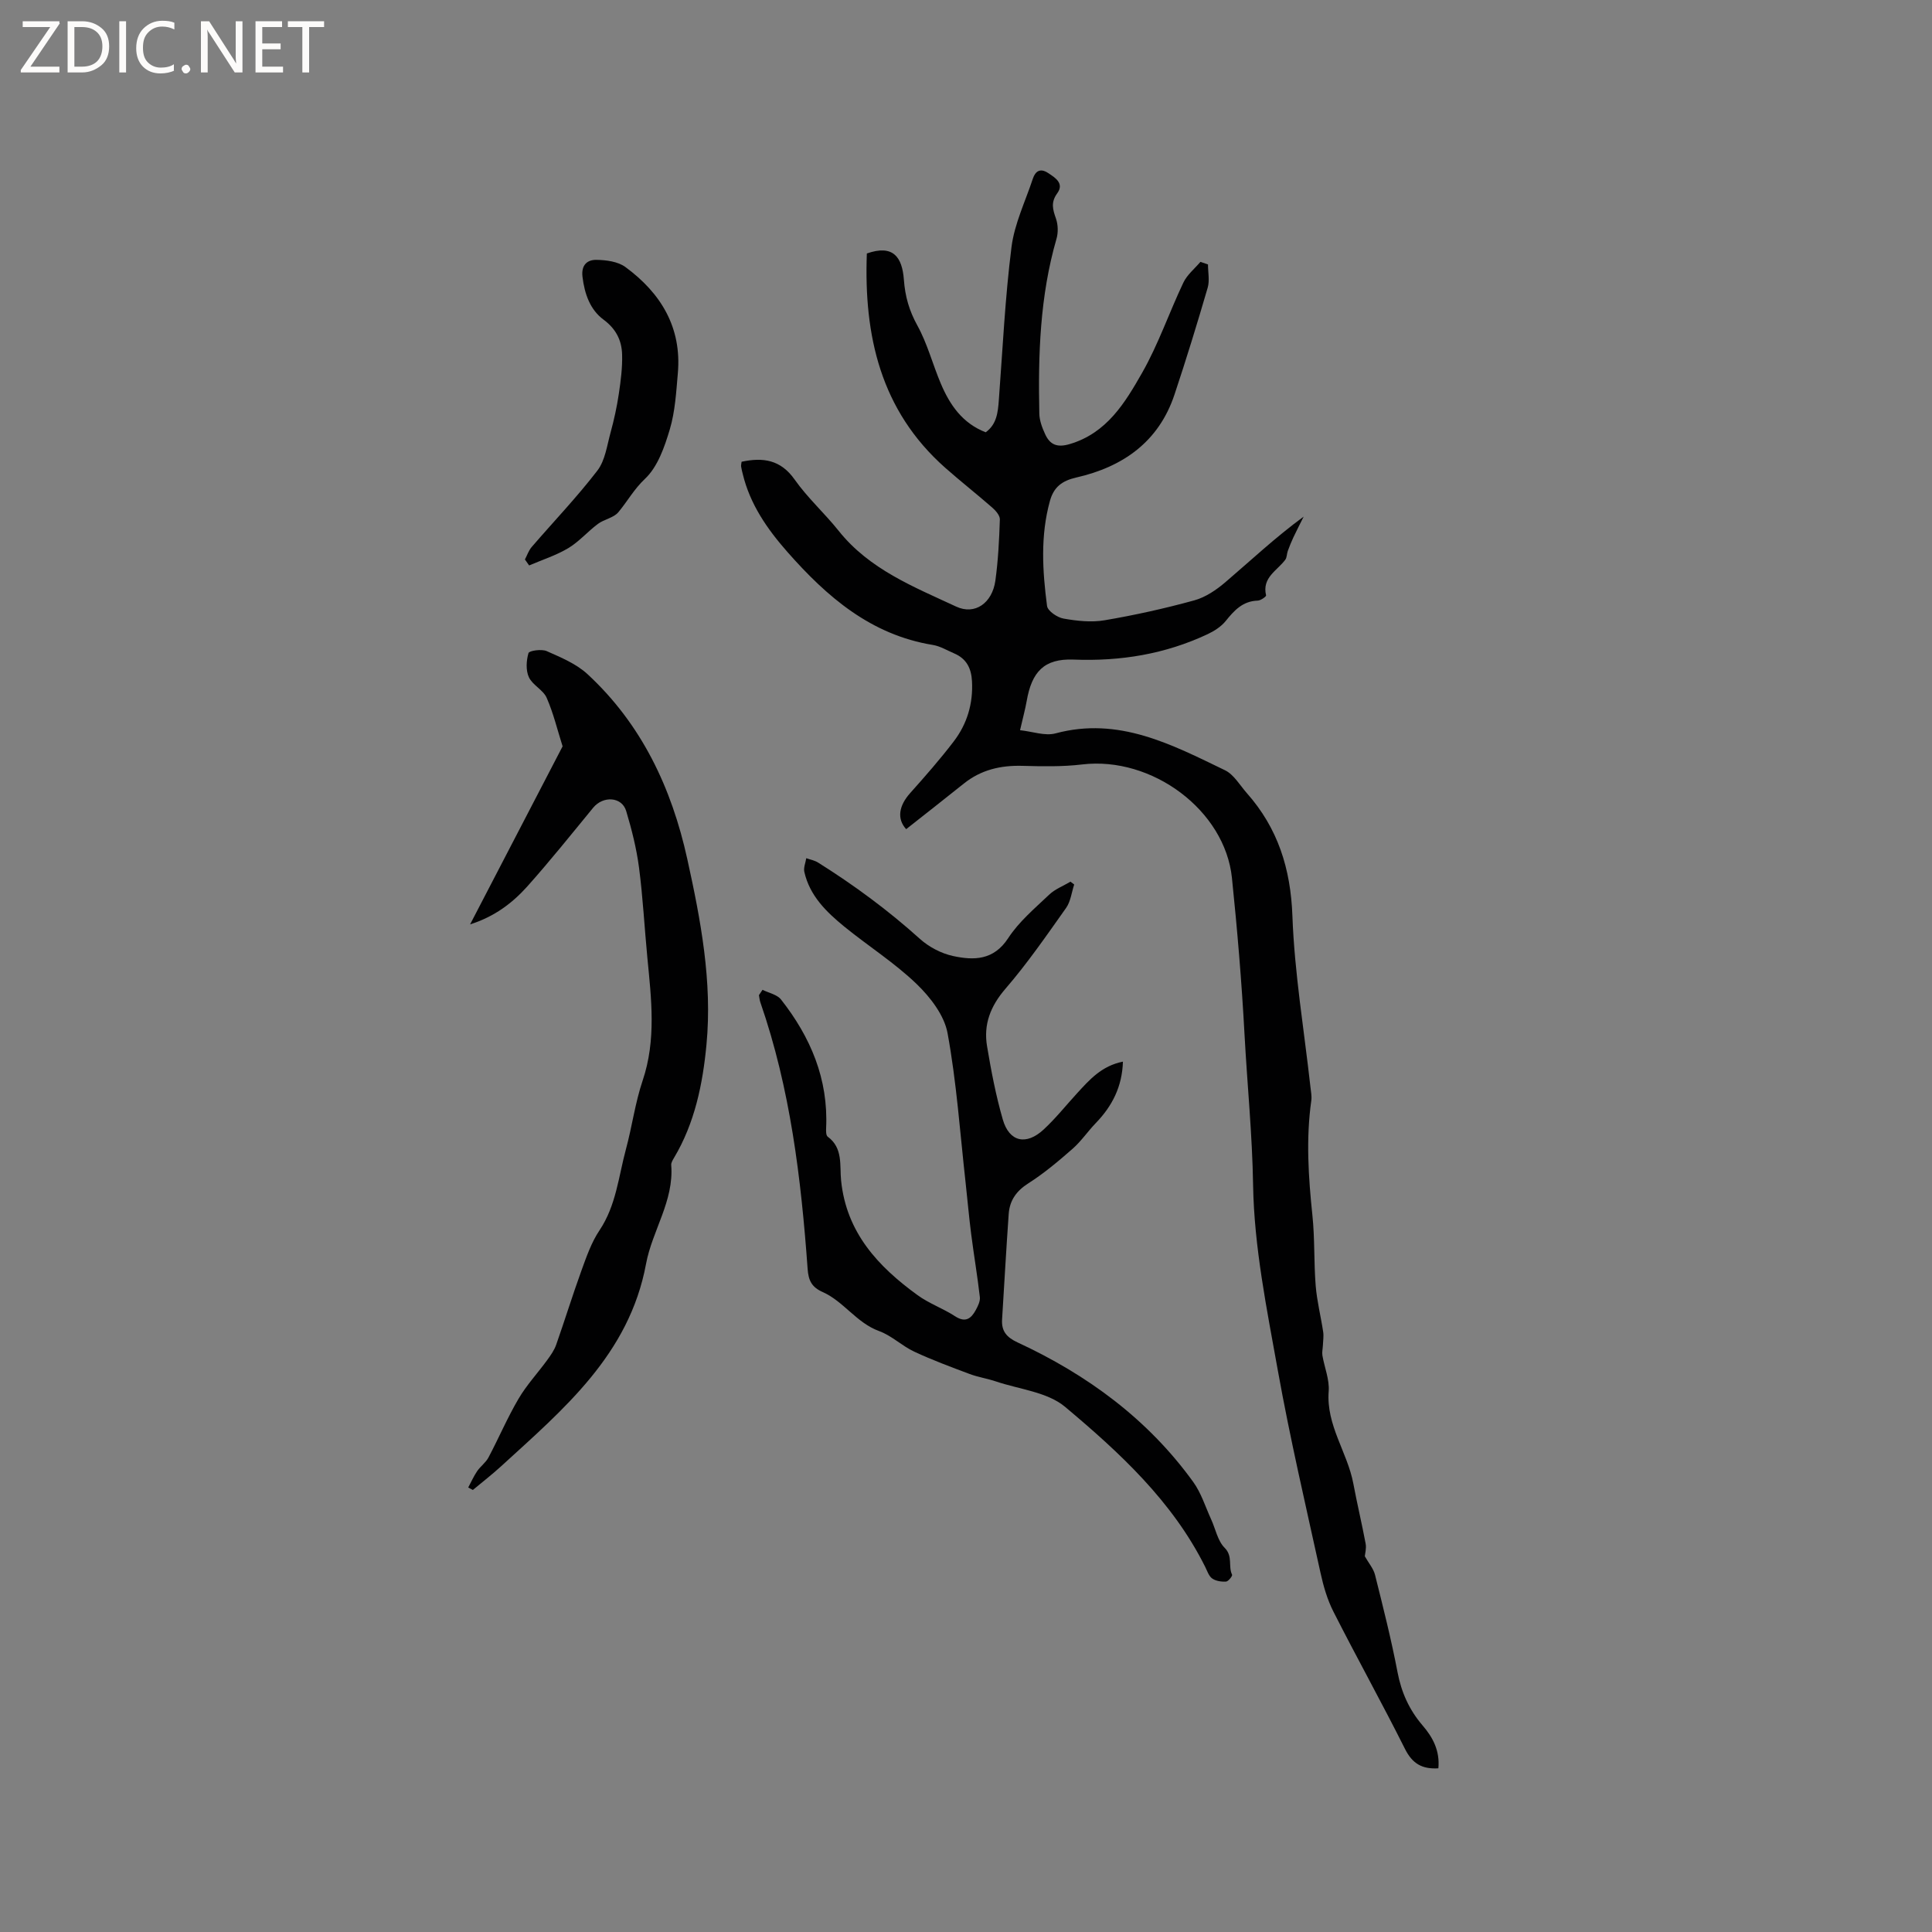 <svg enable-background="new 0 0 400 400" viewBox="0 0 400 400" xmlns="http://www.w3.org/2000/svg"><rect x="0" y="0" width="400" height="400" fill="#808080" stroke="none"/><g fill="#fcfbfa"><path d="m12.4 4.8-6.1 9h6v1.2h-8v-.5l6.1-8.9h-5.7v-1.2h7.6v.4z"/><path d="m14 15v-10.6h3c1.6 0 2.9.5 4 1.4s1.6 2.2 1.6 3.8-.5 3-1.6 3.9-2.4 1.5-4 1.5zm1.4-9.4v8.2h1.6c1.3 0 2.4-.4 3.1-1.1s1.1-1.8 1.1-3.1-.4-2.3-1.2-3-1.8-1-3.1-1z"/><path d="m26.1 4.4v10.6h-1.4v-10.6z"/><path d="m36.1 14.6c-.8.4-1.8.6-2.9.6-1.5 0-2.7-.5-3.6-1.4s-1.4-2.2-1.4-3.8c0-1.7.5-3.1 1.5-4.1s2.3-1.6 3.9-1.6c1 0 1.8.1 2.5.4v1.4c-.8-.4-1.6-.6-2.5-.6-1.2 0-2.1.4-2.9 1.2s-1.1 1.8-1.1 3.2c0 1.3.3 2.3 1 3s1.6 1.1 2.7 1.1c1 0 2-.2 2.7-.7v1.3z"/><path d="m37.6 14.3c0-.2.1-.5.3-.6s.4-.3.6-.3c.3 0 .5.1.6.3s.3.4.3.6-.1.4-.3.6-.4.3-.6.3c-.3 0-.5-.1-.6-.3s-.3-.4-.3-.6z"/><path d="m50.2 15h-1.6l-5.3-8.2c-.2-.2-.3-.5-.4-.7 0 .2.1.7.1 1.5v7.4h-1.4v-10.6h1.7l5.2 8.1c.2.4.4.6.4.7 0-.3-.1-.8-.1-1.5v-7.3h1.4z"/><path d="m58.6 15h-5.7v-10.6h5.5v1.2h-4.1v3.4h3.8v1.2h-3.8v3.6h4.3z"/><path d="m67.1 5.6h-3.1v9.4h-1.4v-9.4h-3v-1.2h7.5z"/></g><path d="m297.8 366.11c-3.38.21-5.38-.98-6.89-3.97-4.79-9.56-9.99-18.91-14.83-28.45-1.27-2.49-2.08-5.29-2.68-8.04-3.06-13.95-6.32-27.87-8.84-41.92-2.28-12.71-4.91-25.55-5.12-38.37-.17-10.49-1.22-20.86-1.78-31.28-.58-10.79-1.49-21.57-2.6-32.32-1.45-14.02-16.56-25.21-31.01-23.49-4.07.49-8.23.4-12.34.29-4.51-.13-8.58.8-12.16 3.67-3.96 3.18-7.97 6.3-11.94 9.44-1.97-2.17-1.5-4.86.83-7.47 3.1-3.47 6.18-6.98 9-10.67 2.78-3.63 4.05-7.83 3.8-12.5-.15-2.71-1.16-4.67-3.69-5.75-1.46-.62-2.88-1.5-4.41-1.75-12.84-2.09-21.95-9.97-30.14-19.28-4.16-4.73-7.71-9.84-9.22-16.11-.12-.51-.27-1.03-.34-1.55-.04-.3.06-.62.1-.99 4.42-.94 8.08-.45 11 3.71 2.67 3.79 6.2 6.96 9.11 10.61 6.36 7.97 15.53 11.58 24.32 15.67 3.89 1.81 7.46-.74 8.11-5.37.58-4.19.79-8.44.93-12.67.03-.82-.86-1.84-1.59-2.47-3.19-2.79-6.53-5.41-9.71-8.22-13.47-11.92-16.87-27.44-16.24-44.38 5.42-1.91 7.32.7 7.67 5.44.26 3.5 1.1 6.4 2.79 9.47 2.08 3.76 3.17 8.06 4.86 12.04 1.86 4.38 4.45 8.2 9.29 10.07 2.29-1.66 2.53-4.13 2.72-6.69.79-10.56 1.29-21.16 2.62-31.66.61-4.82 2.86-9.44 4.41-14.13.52-1.58 1.53-2.27 3.14-1.22 1.55 1.01 3.4 2.18 1.92 4.22-1.38 1.89-.92 3.37-.26 5.25.44 1.27.48 2.9.1 4.19-3.43 11.85-3.81 23.99-3.55 36.18.03 1.43.59 2.92 1.2 4.24 1 2.19 2.47 2.84 5.1 2.06 7.69-2.28 11.45-8.56 14.97-14.73 3.38-5.93 5.61-12.5 8.55-18.69.77-1.63 2.33-2.88 3.53-4.3.52.18 1.05.35 1.57.53 0 1.61.37 3.33-.06 4.81-2.16 7.41-4.43 14.8-6.87 22.12-3.26 9.8-10.68 14.98-20.32 17.18-3 .68-4.68 2-5.47 4.84-2 7.2-1.55 14.5-.6 21.76.14 1.04 2.12 2.39 3.42 2.61 2.77.49 5.74.82 8.49.35 6.25-1.06 12.46-2.44 18.57-4.12 2.33-.64 4.58-2.17 6.45-3.77 5.3-4.53 10.38-9.31 16.2-13.57-.71 1.43-1.45 2.85-2.13 4.3-.43.92-.81 1.86-1.16 2.82-.21.59-.17 1.33-.51 1.8-1.67 2.27-4.87 3.67-3.98 7.39.05.23-1.11 1.06-1.72 1.08-3.11.09-4.87 2.02-6.65 4.23-.94 1.16-2.36 2.07-3.74 2.72-8.79 4.13-18.01 5.64-27.75 5.26-6.11-.24-8.65 2.54-9.7 8.55-.31 1.76-.79 3.49-1.38 6.07 2.57.27 5.17 1.24 7.34.66 13.08-3.52 24.05 2.3 35.09 7.63 1.84.89 3.07 3.09 4.52 4.73 6.43 7.26 9.08 15.64 9.44 25.44.43 11.83 2.42 23.6 3.73 35.39.1.94.31 1.92.18 2.84-1.12 7.93-.6 15.82.23 23.75.51 4.83.29 9.74.68 14.58.26 3.2 1.07 6.36 1.55 9.55.14.91-.03 1.87-.06 2.8-.03.69-.21 1.41-.1 2.08.42 2.48 1.49 5 1.3 7.42-.55 7.04 3.88 12.62 5.1 19.1.78 4.16 1.77 8.28 2.55 12.44.19 1-.13 2.09-.17 2.62.8 1.42 1.8 2.56 2.12 3.87 1.67 6.67 3.36 13.35 4.65 20.11.8 4.2 2.41 7.79 5.17 11.02 2.11 2.44 3.63 5.22 3.29 8.9z" fill="#010102"/><path d="m157.87 204.93c1.3.65 3.03.98 3.84 2.02 6.12 7.78 9.81 16.48 9.33 26.62-.03.6-.03 1.51.33 1.77 3.21 2.35 2.45 5.96 2.77 9.07 1.09 10.79 7.67 17.82 15.85 23.75 2.38 1.73 5.27 2.74 7.74 4.35 2.14 1.4 3.32.51 4.29-1.27.44-.81.94-1.82.85-2.67-.5-4.37-1.24-8.71-1.8-13.08-.46-3.56-.76-7.14-1.16-10.7-1.15-10.31-1.86-20.71-3.73-30.89-.68-3.71-3.59-7.47-6.44-10.21-4.56-4.38-10-7.83-14.93-11.84-3.71-3.03-7.17-6.39-8.28-11.33-.2-.87.25-1.89.4-2.84.83.3 1.75.46 2.47.92 7.44 4.67 14.48 9.86 21.03 15.76 1.88 1.7 4.45 3.05 6.92 3.58 4.28.92 8.38.9 11.38-3.7 2.21-3.4 5.48-6.15 8.47-8.99 1.22-1.17 2.94-1.82 4.43-2.71.26.2.51.39.77.59-.54 1.63-.73 3.5-1.67 4.84-4.04 5.7-8.02 11.48-12.57 16.75-3.11 3.61-4.56 7.39-3.8 11.9.85 5.1 1.83 10.21 3.26 15.17 1.34 4.64 4.84 5.42 8.47 2.05 2.48-2.3 4.6-4.97 6.89-7.47 2.57-2.8 5.08-5.69 9.51-6.57-.16 5.2-2.23 9.21-5.61 12.71-1.66 1.72-3.03 3.77-4.82 5.34-2.91 2.55-5.91 5.08-9.16 7.15-2.49 1.58-3.86 3.55-4.06 6.34-.51 7.28-.92 14.57-1.37 21.85-.15 2.42.95 3.7 3.22 4.75 14.43 6.69 26.96 15.87 36.36 28.89 1.64 2.27 2.5 5.1 3.68 7.68.93 2.01 1.36 4.49 2.82 5.95 1.76 1.76.69 3.83 1.54 5.57.12.24-.78 1.39-1.25 1.42-.96.06-2.13-.11-2.88-.65-.7-.5-1.02-1.57-1.45-2.42-6.77-13.56-17.7-23.63-29-33.11-3.67-3.08-9.47-3.62-14.32-5.26-1.78-.6-3.68-.88-5.44-1.54-3.87-1.45-7.75-2.89-11.48-4.63-2.54-1.19-4.67-3.32-7.27-4.26-4.67-1.7-7.32-6.14-11.68-8.08-2.24-1-2.94-2.35-3.11-4.79-1.35-18.72-3.58-37.3-9.78-55.17-.17-.48-.2-1-.3-1.5.24-.38.49-.75.74-1.11z" fill="#010102"/><path d="m97.33 191.38c6.61-12.73 12.88-24.8 19.15-36.86-1.07-3.36-1.89-6.84-3.3-10.05-.72-1.64-2.92-2.62-3.68-4.26-.66-1.42-.54-3.45-.08-5 .15-.5 2.7-.87 3.76-.41 2.96 1.32 6.14 2.63 8.46 4.78 11.2 10.36 17.41 23.55 20.65 38.25 2.79 12.65 5.21 25.42 3.98 38.42-.77 8.17-2.42 16.29-6.76 23.53-.26.44-.58.97-.54 1.44.59 7.42-3.93 13.55-5.21 20.43-3.48 18.79-17.09 30.1-30.05 41.96-1.86 1.7-3.87 3.25-5.81 4.87-.32-.17-.64-.34-.96-.51.61-1.13 1.13-2.32 1.84-3.37.69-1.01 1.79-1.78 2.35-2.84 2.13-4.02 3.92-8.24 6.22-12.15 1.67-2.85 3.98-5.33 5.94-8.02.73-1 1.47-2.05 1.87-3.2 1.79-5.09 3.38-10.25 5.22-15.33 1.04-2.87 2.07-5.85 3.75-8.35 3.44-5.14 3.93-11.12 5.47-16.8 1.27-4.7 1.9-9.59 3.45-14.18 2.85-8.45 1.8-16.92.98-25.45-.6-6.22-.92-12.48-1.73-18.67-.52-3.96-1.51-7.88-2.66-11.71-.89-2.96-4.77-3.18-6.83-.67-4.5 5.48-8.94 11.03-13.66 16.32-3.08 3.42-6.76 6.23-11.82 7.83z" fill="#010102"/><path d="m108.68 115.83c.46-.87.78-1.86 1.4-2.58 4.54-5.27 9.37-10.31 13.6-15.82 1.61-2.09 1.99-5.18 2.73-7.87.72-2.63 1.31-5.32 1.71-8.02.4-2.69.76-5.43.68-8.14-.08-2.91-1.24-5.29-3.84-7.22-2.79-2.06-3.93-5.32-4.36-8.86-.3-2.5 1.02-3.55 2.89-3.52 2.03.03 4.45.35 6 1.49 7.34 5.4 11.68 12.5 10.85 21.98-.34 3.9-.56 7.9-1.66 11.61-1.09 3.66-2.51 7.78-5.15 10.26-2.28 2.15-3.63 4.66-5.51 6.91-.97 1.17-2.93 1.45-4.23 2.42-2.12 1.58-3.9 3.68-6.14 5.02-2.51 1.5-5.38 2.41-8.1 3.58-.28-.42-.58-.83-.87-1.24z" fill="#010102"/></svg>